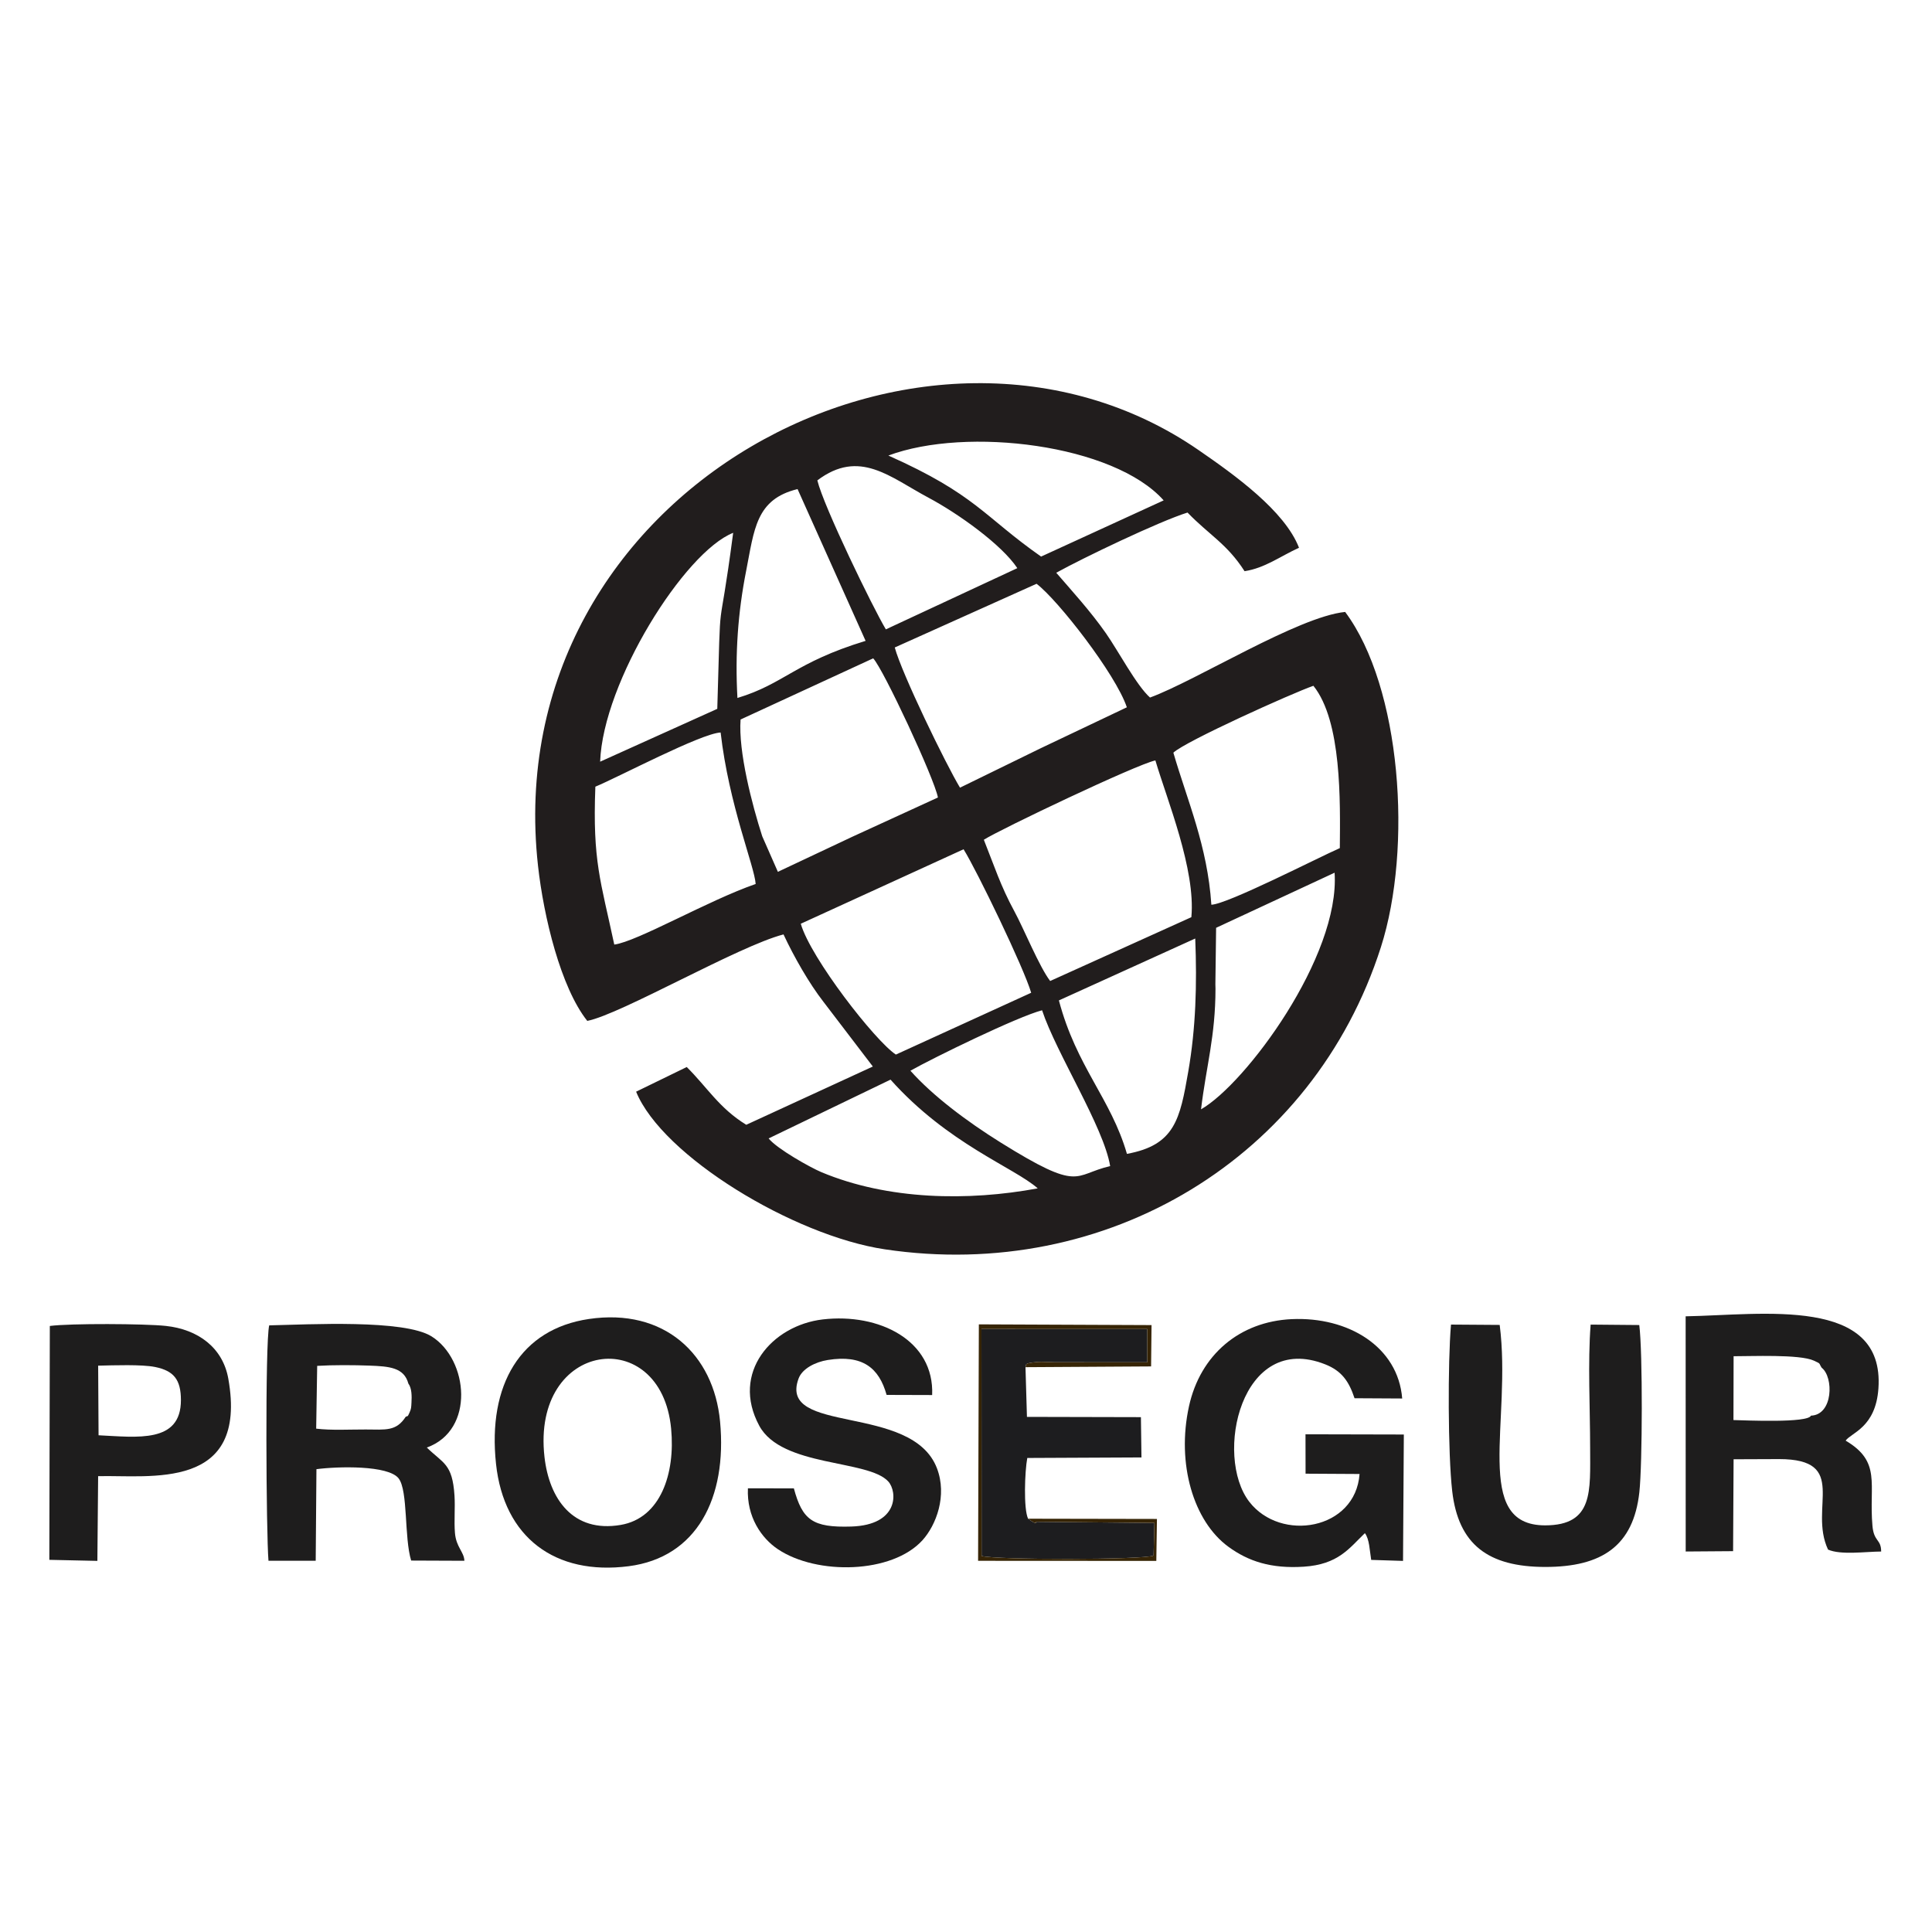 <?xml version="1.0" encoding="UTF-8"?>
<!DOCTYPE svg PUBLIC "-//W3C//DTD SVG 1.1//EN" "http://www.w3.org/Graphics/SVG/1.1/DTD/svg11.dtd">
<!-- Creator: CorelDRAW 2017 -->
<svg xmlns="http://www.w3.org/2000/svg" xml:space="preserve" width="52.917mm" height="52.917mm" version="1.1" style="shape-rendering:geometricPrecision; text-rendering:geometricPrecision; image-rendering:optimizeQuality; fill-rule:evenodd; clip-rule:evenodd"
viewBox="0 0 5291.66 5291.66"
 xmlns:xlink="http://www.w3.org/1999/xlink">
 <defs>
  <style type="text/css">
   <![CDATA[
    .fil2 {fill:#1D1D1F}
    .fil1 {fill:#1E1D1D}
    .fil0 {fill:#211D1D}
    .fil3 {fill:#372506}
   ]]>
  </style>
 </defs>
 <g id="Camada_x0020_1">
  <path class="fil0" d="M2105.23 3118.09l333.89 -161.02c157.42,176.13 338.07,240.31 403.2,297.79 -189.98,35.41 -410.14,32.11 -592.77,-44.46 -29.48,-12.36 -121.28,-63.58 -144.32,-92.31zm388.36 -185.44c62.82,-35.47 293.4,-148.11 360.6,-165.57 39.09,118.05 168.61,318.94 186.49,426.83 -101.95,23.35 -78.8,73.16 -299.86,-64.59 -93.19,-58.07 -186.81,-128.69 -247.23,-196.67zm780.11 -362.12c5.06,126.21 1.55,245.95 -19.15,364.78 -22.58,129.66 -36.47,201.23 -167.93,225.06 -43.75,-151.34 -138.21,-238.17 -186.33,-420.28l373.41 -169.56zm-634.5 -244.42c36.98,59.4 165.23,324.88 185.16,393.02l-370.59 169.3c-57.16,-37.65 -233.57,-264.63 -260.46,-358.35l445.89 -203.97zm1016.21 64.19c15.32,229.31 -243.76,578.5 -365.82,648.1 14.16,-118.25 39.48,-199.44 39.59,-330.5l-0.31 -12.43 2.01 -154.25 324.53 -150.92zm-2024.74 -235.64c62.01,-25.52 289.25,-145.92 343.1,-148.39 22.86,199.29 92.96,366.55 95.98,414.92 -129.54,44.72 -324.48,157.82 -387.27,165.95 -37.34,-174.98 -59.69,-228.18 -51.81,-432.48zm1064.01 145.38c44.02,-28.2 418.64,-206.66 469.87,-217.28 31.91,107.98 110.73,298.61 98.53,429.36l-386.69 174.77c-29.77,-38.71 -72.26,-143.46 -98.26,-191.26 -37.43,-68.79 -54.82,-123.73 -83.45,-195.59zm519.12 -238.5c32.54,-31.09 325.4,-163 383.53,-183.2 77.94,96.95 73.48,316.3 72.39,444.54 -60.91,26.88 -307.93,153.73 -351.86,155.14 -10.71,-161.42 -65.3,-283.33 -104.06,-416.48zm-822.19 -258.41c27.8,29.13 167.79,329.39 177.33,381.16l-233.75 107.2 -204.61 96.4 -42.84 -97.35c-27.68,-85.78 -65.84,-232.05 -59.33,-319.86l363.2 -167.55zm447.48 -204.19c58.23,44.03 216.59,246.99 247.32,338.3l-235.37 111.87 -221.65 108.27c-39.35,-65.46 -158.98,-311.48 -178.69,-383.98l388.39 -174.46zm-819.29 312.77c-6.77,-121.28 1.48,-234.53 23.81,-347.87 22.39,-113.69 26.42,-196.46 140.89,-224.28l186.34 415.73c-193.93,59.05 -222.89,117.85 -351.04,156.42zm-376.04 174.51c7.84,-218.52 230.77,-574.01 364.37,-626.86 -42.79,325.03 -32.88,120.24 -43.52,482.13l-320.85 144.73zm594.91 -770.48c115.41,-87.15 199,-8.74 304.35,47.38 82.01,43.68 200.87,128.87 243.38,193l-360.07 167.69c-35.62,-59.34 -170.45,-336.76 -187.66,-408.07zm194.55 -68.03c214.28,-80.1 617.65,-30.6 754.01,122.81l-335.7 153.92c-157.54,-110.36 -178.29,-169.65 -418.31,-276.73zm-824.7 1548.47c92.54,-18.15 414.16,-205.13 537.5,-236.87 28.57,61.36 70.24,134.32 109.69,184.99l134.98 176.83 -346.69 159.58c-73.89,-45.26 -106.79,-102.37 -163.03,-158.2l-138.68 67.55c71.58,175.94 431.1,394.39 681.22,431.77 607.75,90.82 1173.89,-250.02 1358.7,-827.55 87.13,-272.25 55.68,-712.3 -97.87,-918.21 -129.4,13.03 -407.78,188.01 -534.49,234.48 -36.99,-32.96 -86.78,-127.46 -120.6,-175.86 -42.94,-61.47 -95.02,-118.16 -136.23,-165.94 72.95,-40.49 281.87,-140.66 359.55,-164.89 59.92,61.98 107.96,85.39 156.24,160.59 55.74,-8.44 98.1,-41.01 149.14,-64.16 -39.17,-101.31 -176.81,-199.81 -275.14,-267.59 -743.61,-512.56 -1922.9,108.78 -1809.26,1138.23 15.54,140.72 62.46,333.94 134.97,425.25z"/>
  <path class="fil1" d="M1111.28 3880.41c-26.23,40.59 -54.81,35.09 -109.77,34.89 -42.71,-0.16 -93.88,2.82 -135.52,-2.29l2.76 -171.96c43.96,-2.65 99.93,-2.34 144.16,-0.66 52.87,2.02 93.87,5.04 105.55,49.13 9.48,12.43 9.62,34.62 8.53,52.25 -0.78,12.72 -0.27,16.28 -5.81,28.28 -5.55,12.03 -3.19,7.06 -9.9,10.36zm-375.92 394.36l129.34 0.07 2.01 -250.82c58.21,-7.7 197.28,-11.36 225.25,25.43 25.96,34.15 14.86,162.28 34.2,224.85l145.82 0.59c-1.09,-24.92 -22.65,-36.95 -25.9,-76.3 -2.73,-33.01 0.93,-68.72 -1.23,-102.15 -5.69,-88.1 -30.98,-87.71 -75.81,-131.69 132.47,-47.49 114.05,-240.78 13.23,-304.3 -74.96,-47.22 -335.61,-32.71 -444.92,-30.34 -11.52,47.28 -8.28,572.42 -1.99,644.66z"/>
  <path class="fil1" d="M4960.11 3877.4c-7.92,20.69 -180.75,12.86 -212.25,12.08l0.4 -174.82c46.62,0.24 180.9,-5.9 219.8,12.04 20.79,9.58 12.51,5.88 21.45,19.47 33.24,25.72 31.52,129.19 -29.4,131.23zm-343.06 372.1l129.8 -0.94 1.37 -251.69 124.34 -0.48c193.89,-0.01 80.27,132.96 134.37,247.87 34.68,15.38 102.73,5.57 145.5,5.29 -0.19,-34.77 -20.03,-25.83 -23.91,-70.62 -9.96,-114.99 25.2,-174.91 -73.4,-233.09 14.94,-21.76 82.19,-35.37 89.77,-142.66 17.98,-254.42 -318.1,-201.56 -527.98,-197.85l0.14 644.17z"/>
  <path class="fil1" d="M3738.37 4199.22c12.55,16.56 12.99,47.38 17.27,73.26l87.19 2.77 2.22 -346.17 -269.34 -0.62 0.19 107.9 147.89 0.84c-11.24,153.34 -215.91,187.43 -301.94,76.25 -97.11,-125.51 -23.04,-468 207.83,-376.56 44.61,17.67 64.67,45.58 80.33,92.8l130.54 0.73c-11.31,-141.88 -147.79,-224.5 -302.78,-217.36 -142.26,6.56 -250.22,97.26 -281.21,238.76 -34.57,157.85 12.55,314.56 107.41,384.29 55.07,40.48 117.78,60.76 206.85,55.02 94.71,-6.09 124.43,-50.42 167.55,-91.91z"/>
  <path class="fil1" d="M1491.32 3990.66c-36.25,-320.14 319.55,-365.38 346.87,-77.67 11.74,123.57 -29.14,245.05 -138.02,263.67 -131.03,22.41 -195.87,-71.39 -208.85,-186zm121.46 -377.98c-186.88,27.69 -277.57,179.81 -254.19,397.02 21.67,201.34 161.88,306.05 363.43,280.08 186.31,-24.01 269.93,-186.62 250.22,-396.22 -17.35,-184.47 -153.18,-311.44 -359.46,-280.88z"/>
  <path class="fil1" d="M2174.37 4076.57l-125.87 -0.2c-3.57,77.93 36.69,136.44 82.22,166.93 106.69,71.43 312.7,67.38 396.05,-24.85 37.28,-41.26 68.11,-121.89 39.54,-196.83 -68.43,-179.53 -436.87,-90.57 -378.96,-246.07 10.06,-27.01 45.77,-45.12 79.61,-50.55 95.62,-15.36 140.73,21.6 161.41,95.58l124.77 0.38c6.32,-149.89 -145.6,-225.11 -299.62,-207.13 -138.59,16.19 -252.6,145.66 -173.86,291.31 61.59,113.93 298.47,91.9 353.38,152.66 24.96,27.62 29.41,119.22 -101.39,123.33 -106.19,3.33 -133.94,-18.03 -157.28,-104.56z"/>
  <path class="fil1" d="M4489.91 3629.21l-133.21 -1.19c-8.07,102.49 -1.4,231.71 -1.39,336.69 0,118.74 10.13,213.02 -123.11,213.19 -200.91,0.25 -90.84,-285.02 -124.6,-548.99l-133.38 -0.94c-8.96,103.76 -8.38,354.01 3.28,455.85 16.77,146.55 98.38,207.86 254.72,207.99 155.68,0.14 241.79,-57.97 257.92,-204.79 8.41,-76.47 9.35,-383.7 -0.23,-457.81z"/>
  <path class="fil1" d="M269.96 3931.15l-1.11 -190.66c41.66,-1.02 120.01,-3.75 156.13,3.67 50.27,10.31 70.57,33.73 70.55,90.79 -0.03,118.67 -119.44,101.33 -225.57,96.2zm-134.85 341.16l131.6 2.88 2.08 -232.02c140.93,-3.7 411.66,41.78 356.51,-267.21 -15.07,-84.41 -82.16,-134.81 -171.28,-144.35 -58.22,-6.22 -261.42,-7.21 -317.56,0.15l-1.35 640.55z"/>
  <path class="fil2" d="M2815.9 4159.67c-12.91,-26.99 -9.03,-131.09 -2.19,-166.36l312.72 -1.46 -1.51 -110.35 -312.16 -0.73 -3.99 -136.13c3.88,-7.37 -7.52,-10.77 34.67,-14.42 8.94,-0.78 34.84,0.87 45.9,0.95l253.04 0.03 -0.01 -90.89 -454.21 -0.17 0.39 621.54c37.78,11.11 443.57,10.84 471.03,-1.02l2.32 -89.39 -324.39 -3.16c-0.01,0 5.72,11.81 -21.61,-8.44z"/>
  <path class="fil3" d="M3167.09 4275.27l1.72 -114.95 -352.91 -0.65c27.33,20.25 21.6,8.44 21.61,8.44l324.39 3.16 -2.32 89.39c-27.46,11.86 -433.25,12.13 -471.03,1.02l-0.39 -621.54 454.21 0.17 0.01 90.89 -253.04 -0.03c-11.06,-0.08 -36.96,-1.73 -45.9,-0.95 -42.19,3.65 -30.79,7.05 -34.67,14.42l344.03 -2.07 1.22 -113.2 -473 -2.02 -2.08 647.65 488.15 0.27z"/>
 </g>
</svg>
